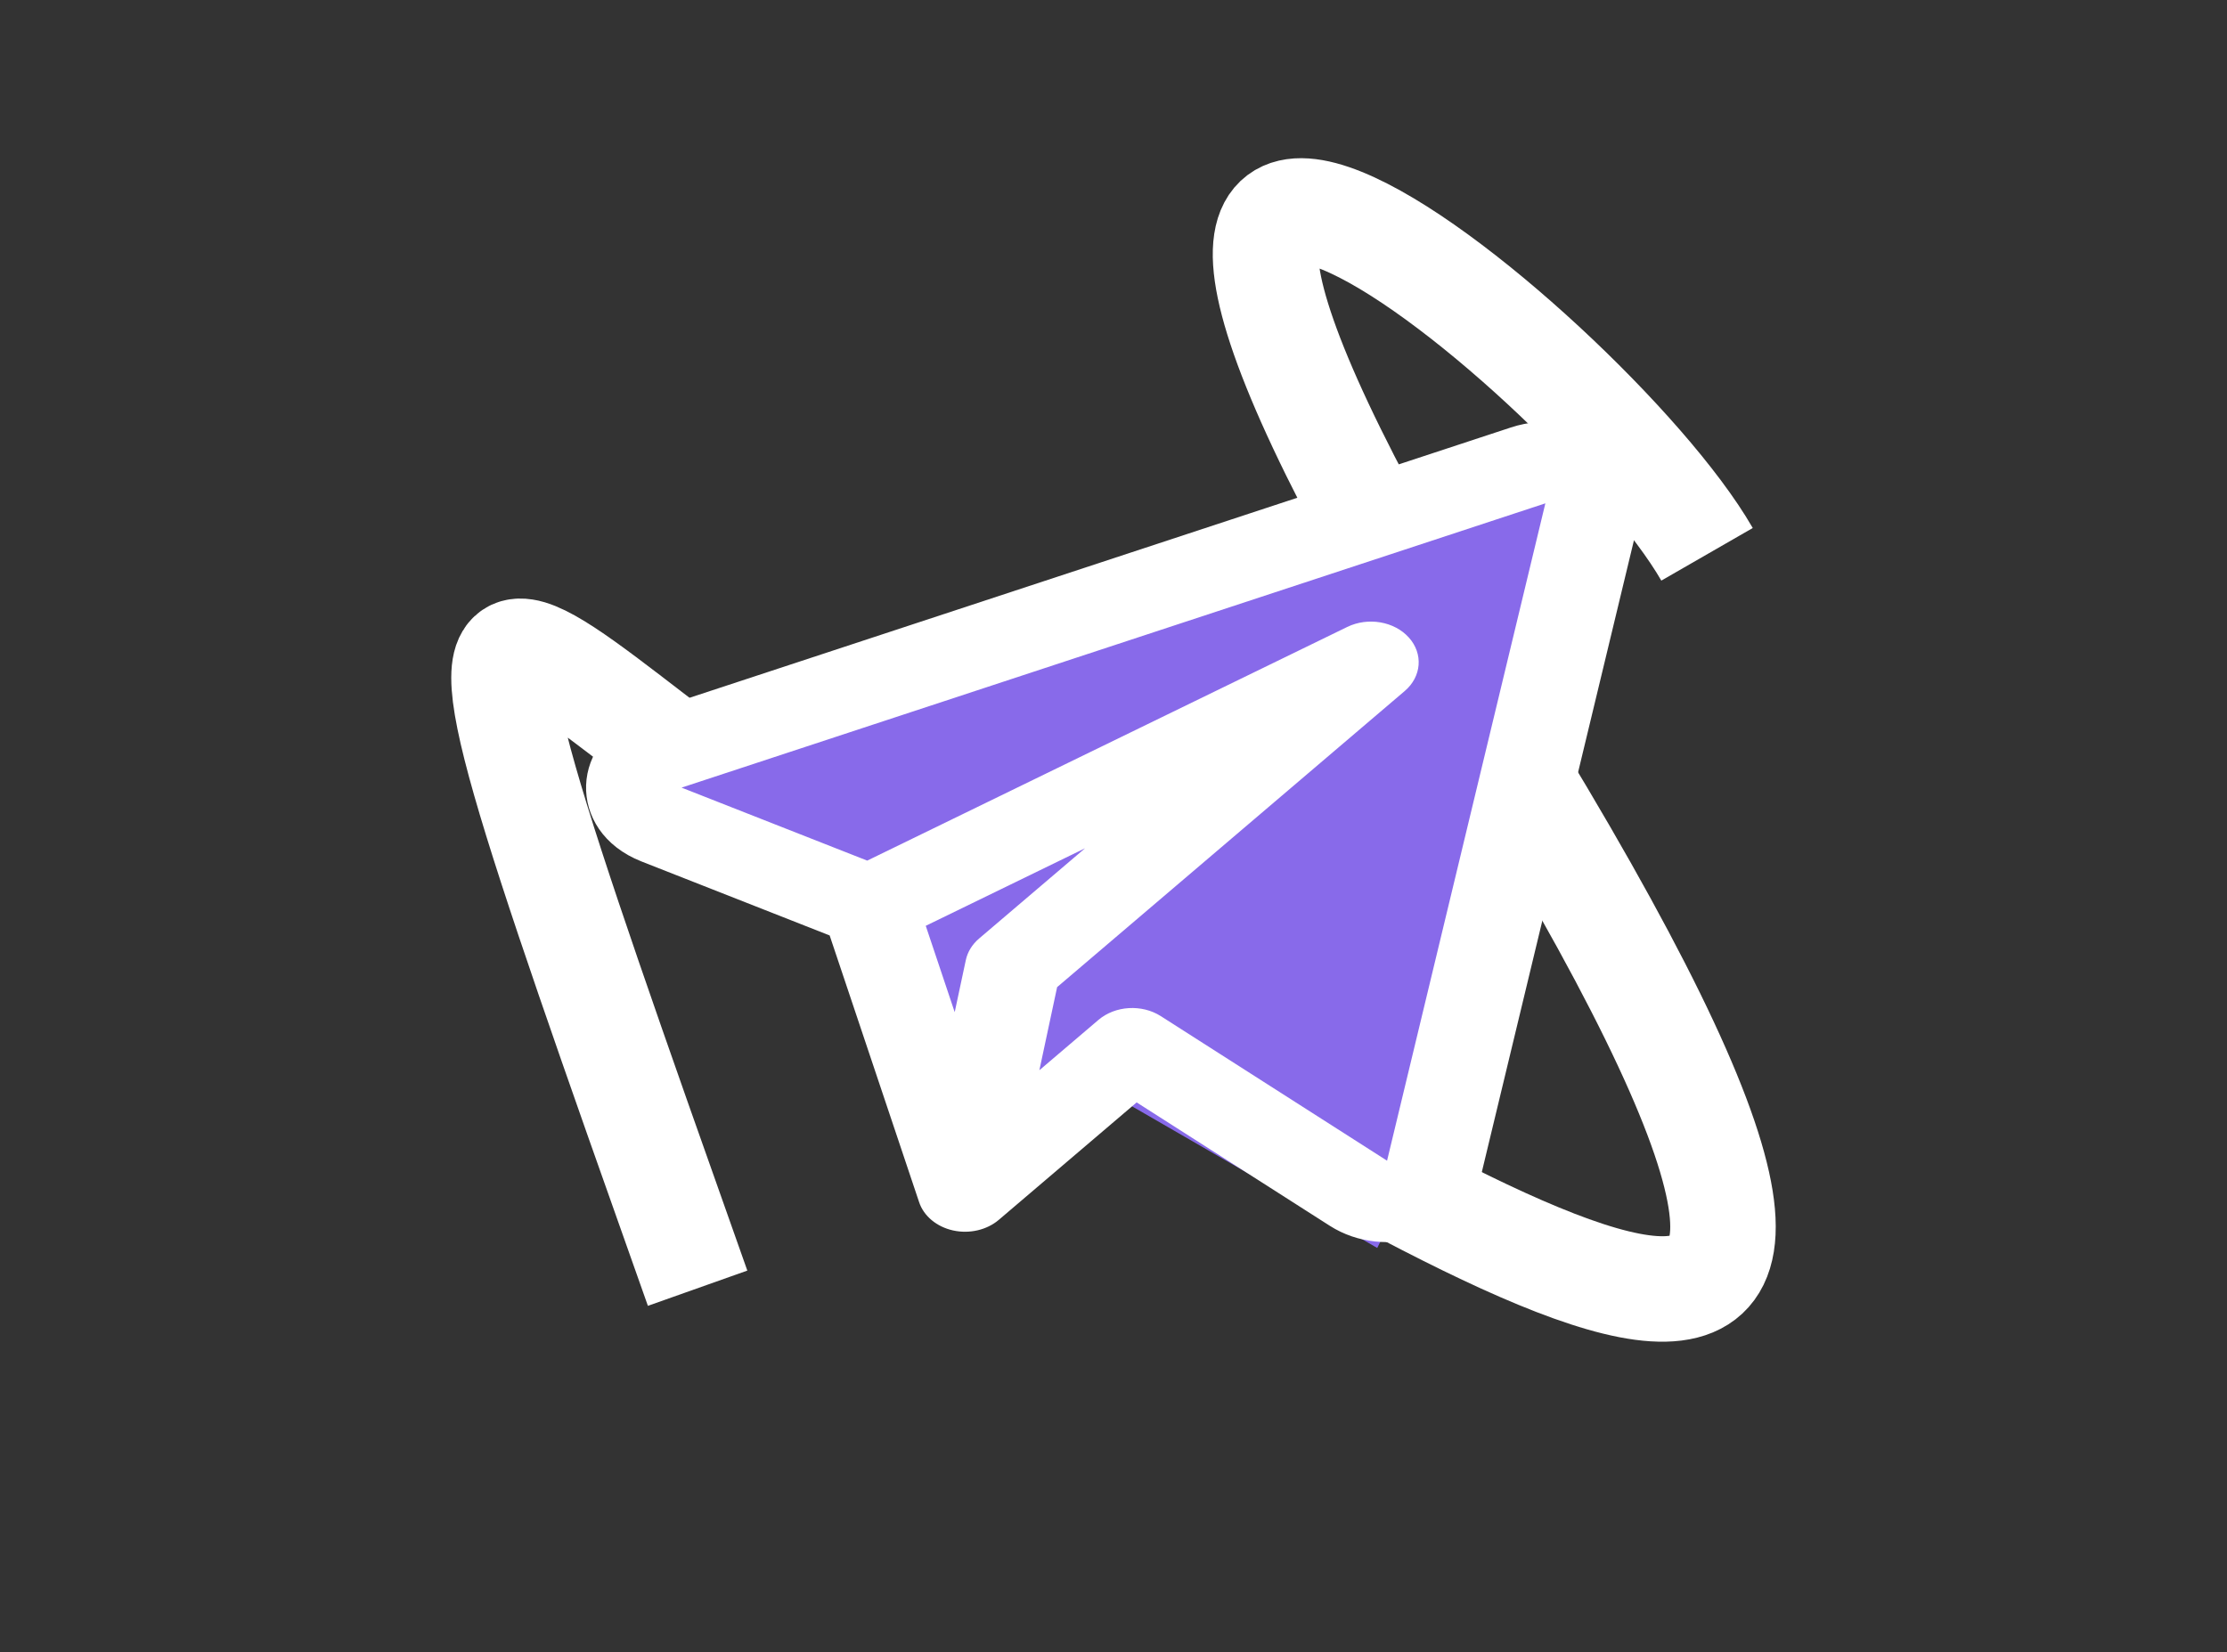 <svg width="190" height="141" viewBox="0 0 190 141" fill="none" xmlns="http://www.w3.org/2000/svg">
<rect x="0" y="0" width="190" height="141" fill="#333333" stroke="none"/>
<path d="M145.639 47.304C135.447 29.59 78.882 -15.959 127.294 62.487C175.705 140.934 124.746 103.609 83.469 81.466C42.192 59.324 29.452 25.162 59.518 109.935" stroke="white" stroke-width="9"/>
<path d="M73 78L54.5 68.5L60.5 65.5L87 50.5L129.5 36.5L135 39.5L124 93.5L117.5 106.5L95 93.5L83 104.5L73 78Z" fill="#886AEA"/>
<path fill-rule="evenodd" clip-rule="evenodd" d="M139.827 44.349C141.122 38.969 134.92 34.499 128.908 36.478L55.212 60.739C48.498 62.949 48.199 70.948 54.734 73.518L70.783 79.83L78.418 102.598C78.814 103.78 79.916 104.696 81.313 105.005C82.71 105.313 84.195 104.968 85.216 104.099L96.976 94.078L113.451 104.606C118.233 107.661 125.12 105.436 126.321 100.446L139.827 44.349ZM58.148 67.215L131.845 42.954L118.339 99.052L99.038 86.717C97.417 85.681 95.147 85.818 93.713 87.04L88.676 91.332L90.19 84.24L119.845 58.972C121.289 57.742 121.441 55.792 120.202 54.41C118.963 53.028 116.715 52.641 114.943 53.503L73.988 73.444L58.148 67.215ZM78.982 79.008L81.452 86.376L82.401 81.931C82.549 81.236 82.942 80.597 83.528 80.097L92.572 72.392L78.982 79.008Z" fill="white"/>
</svg>

